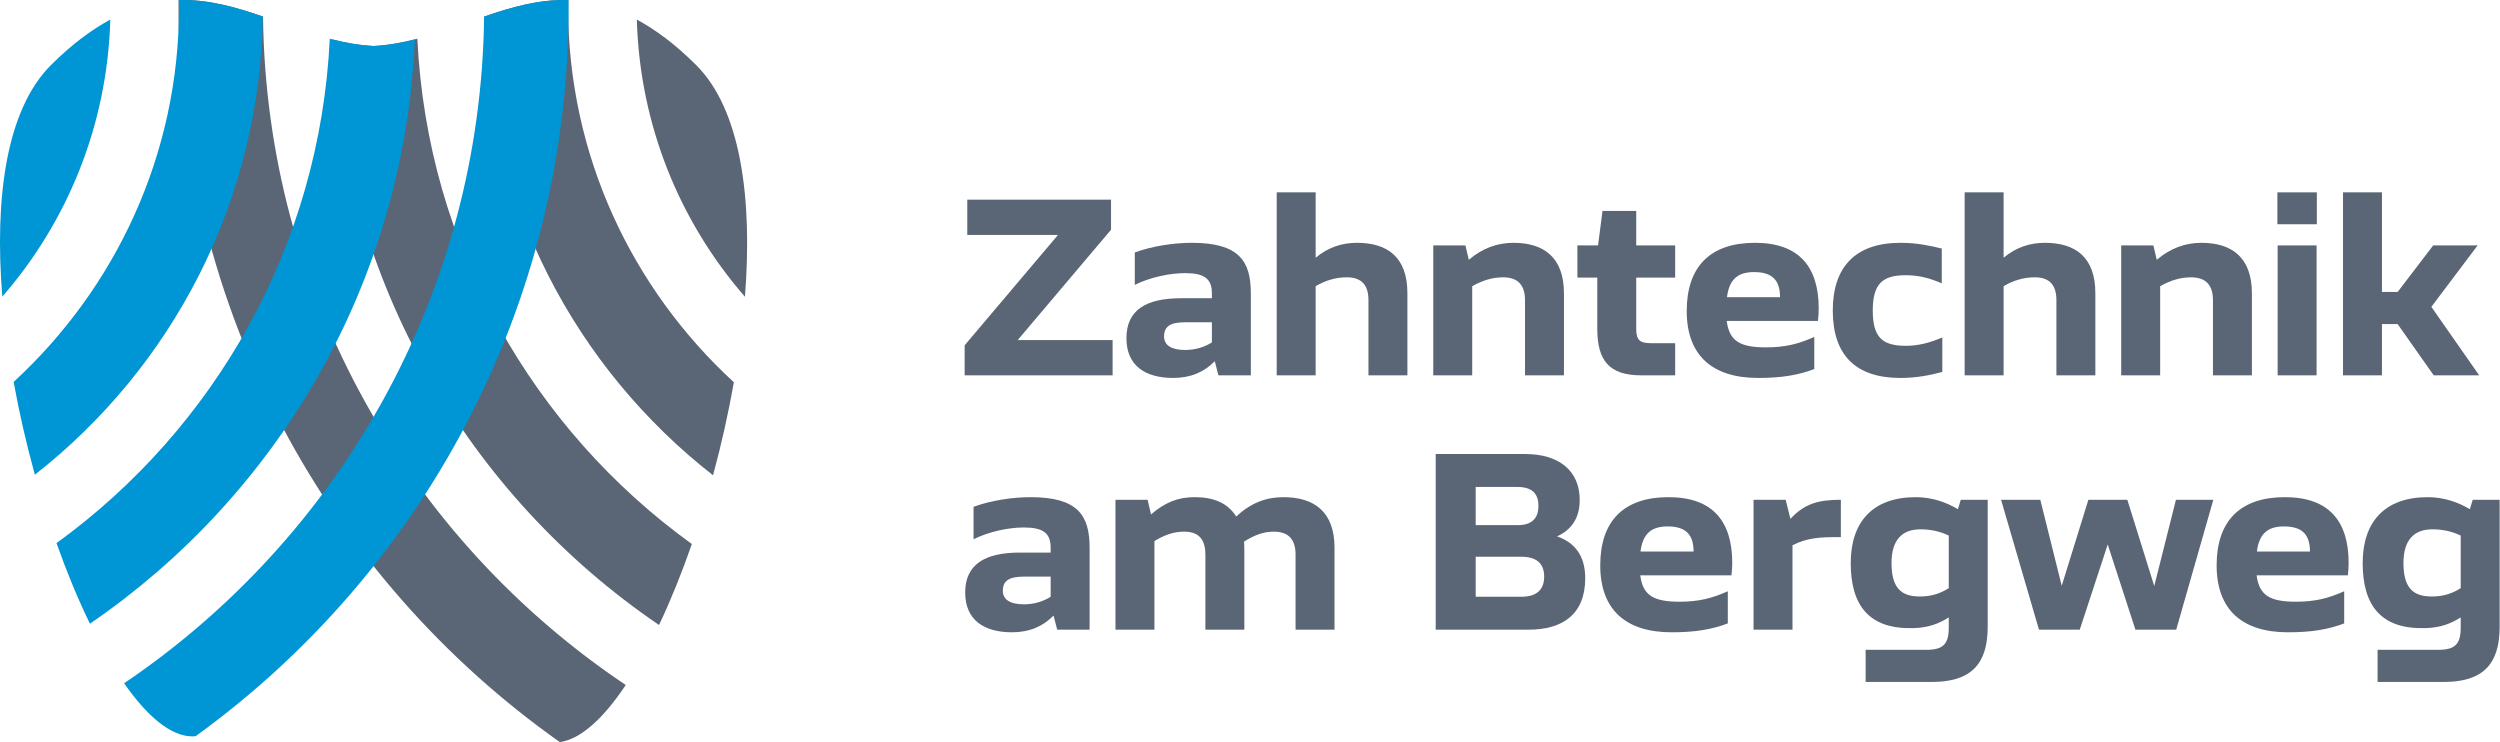 <?xml version="1.0" encoding="UTF-8" standalone="no"?><!DOCTYPE svg PUBLIC "-//W3C//DTD SVG 1.1//EN" "http://www.w3.org/Graphics/SVG/1.1/DTD/svg11.dtd"><svg width="100%" height="100%" viewBox="0 0 6343 1883" version="1.1" xmlns="http://www.w3.org/2000/svg" xmlns:xlink="http://www.w3.org/1999/xlink" xml:space="preserve" xmlns:serif="http://www.serif.com/" style="fill-rule:evenodd;clip-rule:evenodd;stroke-linejoin:round;stroke-miterlimit:2;"><path d="M667.361,42.079c-69.727,-24.218 -139.753,-43.997 -213.946,-41.927c-0.039,5.86 -0.442,11.628 -0.442,17.5c-0,770.834 382.435,1451.91 967.487,1865.27c53.711,-7.787 111.224,-60.938 167.187,-144.961c-548.463,-367.279 -912.031,-989.596 -920.286,-1695.89" style="fill:#5a6675;fill-rule:nonzero;"/><path d="M1672.11,1585.77c29.505,-62.357 57.565,-131.562 83.255,-205.455c-402.864,-290.717 -671.237,-754.532 -696.445,-1282.05c-36.12,9.505 -72.93,16.576 -111.107,18.425c-35.885,-1.732 -70.612,-7.995 -104.661,-16.615c26.471,617.969 348.685,1159.25 828.958,1485.69" style="fill:#5a6675;fill-rule:nonzero;"/><path d="M1441.38,17.65c-0,-5.899 0.807,-11.602 0.885,-17.5c-74.01,-2.071 -143.88,17.604 -213.437,41.732c7.539,473.216 232.851,892.669 580.299,1164.04c20.964,-77.253 38.815,-156.667 52.865,-236.055c-257.8,-236.784 -420.612,-575.416 -420.612,-952.213" style="fill:#5a6675;fill-rule:nonzero;"/><path d="M1615.76,49.603c7.591,268.984 109.479,513.88 274.31,703.32c19.662,-250.364 -10.768,-474.818 -123.424,-587.487c-53.321,-53.32 -103.177,-89.844 -150.886,-115.833" style="fill:#5a6675;fill-rule:nonzero;"/><path d="M1052.49,100.077c-34.05,8.62 -68.789,14.883 -104.675,16.614c-38.164,-1.836 -74.973,-8.919 -111.093,-18.424c-25.143,526.172 -292.253,988.919 -693.399,1279.78c26.211,73.711 54.779,142.695 84.844,204.427c477.669,-326.784 797.943,-866.446 824.323,-1482.4" style="fill:#0095d4;fill-rule:nonzero;"/><path d="M453.374,0.156c0.078,5.886 0.885,11.589 0.885,17.5c0,376.315 -162.409,714.597 -419.635,951.328c14.349,79.271 32.5,158.529 53.854,235.469c346.341,-271.419 570.807,-690.221 578.333,-1162.57c-69.57,-24.141 -139.44,-43.802 -213.437,-41.732" style="fill:#0095d4;fill-rule:nonzero;"/><path d="M129.001,165.436c-113.255,113.255 -143.411,337.63 -123.125,587.162c164.662,-189.388 266.42,-434.18 274.011,-702.995c-47.722,25.976 -97.565,62.513 -150.886,115.833" style="fill:#0095d4;fill-rule:nonzero;"/><path d="M1228.28,42.079c-8.216,703.373 -368.724,1323.59 -913.398,1691.46c58.411,83.867 118.359,134.7 173.567,134.857c2.852,-0 5.248,-0.521 8.021,-0.599c573.047,-414.753 946.198,-1088.68 946.198,-1850.14c0,-5.872 -0.39,-11.64 -0.443,-17.5c-74.179,-2.07 -144.218,17.709 -213.945,41.927" style="fill:#0095d4;fill-rule:nonzero;"/><path d="M2447.53,952.298l-0,-76.263l236.77,-279.883l-230.13,0l0,-89.531l364.753,0l-0,76.276l-236.758,279.87l240.742,-0l0,89.531l-375.377,0Z" style="fill:#5a6675;fill-rule:nonzero;"/><path d="M3074.82,868.738l-0,-51.067l-67.644,-0c-35.807,-0 -53.723,9.283 -53.723,35.807c-0,22.552 18.567,34.492 53.723,34.492c25.196,0 49.076,-7.292 67.644,-19.232m-216.862,-10.612c-0,-70.963 49.075,-101.471 138.606,-101.471l78.256,-0l-0,-12.604c-0,-37.8 -20.56,-51.068 -68.308,-51.068c-38.463,0 -88.867,10.612 -127.33,29.844l-0,-82.227c44.427,-16.588 100.807,-24.544 144.57,-24.544c119.375,0 149.883,45.755 149.883,127.995l-0,208.242l-82.24,-0l-9.271,-35.807c-27.2,27.851 -61.679,42.448 -105.455,42.448c-70.964,-0 -118.711,-31.172 -118.711,-100.808" style="fill:#5a6675;fill-rule:nonzero;"/><path d="M3239.26,952.298l-0,-464.245l98.815,0l-0,165.808c31.836,-26.537 66.979,-37.8 104.791,-37.8c77.591,0 127.995,36.472 127.995,127.995l0,208.242l-98.815,0l-0,-190.338c-0,-36.472 -15.26,-58.36 -55.052,-58.36c-27.852,0 -54.375,7.956 -78.919,22.539l-0,226.159l-98.815,0Z" style="fill:#5a6675;fill-rule:nonzero;"/><path d="M3636.47,952.298l-0,-329.609l81.575,-0l8.62,36.471c35.143,-29.844 72.943,-43.099 113.412,-43.099c76.927,0 127.994,37.136 127.994,127.995l0,208.242l-98.815,0l0,-190.338c0,-36.472 -15.924,-58.36 -55.703,-58.36c-27.2,0 -52.409,7.956 -78.268,22.539l-0,226.159l-98.815,0Z" style="fill:#5a6675;fill-rule:nonzero;"/><path d="M4164.01,952.298c-82.227,0 -111.42,-38.463 -111.42,-118.711l0,-129.323l-50.403,0l-0,-81.575l52.396,-0l11.276,-87.552l85.546,-0l0,87.552l98.816,-0l-0,81.575l-98.816,0l0,129.323c0,28.516 7.969,37.136 37.813,37.136l61.003,-0l-0,81.575l-86.211,0Z" style="fill:#5a6675;fill-rule:nonzero;"/><path d="M4516.32,754.004c0,-41.784 -18.568,-63.672 -65.651,-63.672c-39.805,0 -63.008,16.576 -68.984,63.672l134.635,-0Zm96.172,60.351l-231.471,0c6.64,51.719 34.492,66.98 100.156,66.98c47.747,-0 82.226,-8.62 122.018,-26.524l0,81.563c-40.456,15.26 -82.239,22.552 -142.578,22.552c-115.404,-0 -181.068,-56.367 -181.068,-169.779c0,-112.734 59.688,-173.086 173.099,-173.086c112.084,0 161.823,61.003 161.823,167.123c0,9.283 -0.664,19.895 -1.979,31.171" style="fill:#5a6675;fill-rule:nonzero;"/><path d="M4650.11,787.822c0,-110.092 57.045,-171.758 171.771,-171.758c42.448,-0 74.935,7.291 104.779,14.583l-0,88.203c-32.487,-13.932 -59.688,-20.56 -91.511,-20.56c-59.023,0 -83.567,21.888 -83.567,89.532c-0,67.643 23.88,89.531 83.567,89.531c31.823,-0 60.352,-7.292 92.852,-21.211l-0,87.539c-29.844,7.956 -64.336,15.247 -106.12,15.247c-114.062,0 -171.771,-58.359 -171.771,-171.106" style="fill:#5a6675;fill-rule:nonzero;"/><path d="M4984.73,952.298l-0,-464.245l98.815,0l-0,165.808c31.836,-26.537 66.979,-37.8 104.791,-37.8c77.592,0 127.995,36.472 127.995,127.995l0,208.242l-98.815,0l0,-190.338c0,-36.472 -15.26,-58.36 -55.052,-58.36c-27.852,0 -54.375,7.956 -78.919,22.539l-0,226.159l-98.815,0Z" style="fill:#5a6675;fill-rule:nonzero;"/><path d="M5381.94,952.298l-0,-329.609l81.575,-0l8.62,36.471c35.143,-29.844 72.943,-43.099 113.411,-43.099c76.927,0 127.995,37.136 127.995,127.995l0,208.242l-98.815,0l0,-190.338c0,-36.472 -15.924,-58.36 -55.703,-58.36c-27.201,0 -52.409,7.956 -78.268,22.539l-0,226.159l-98.815,0Z" style="fill:#5a6675;fill-rule:nonzero;"/><path d="M5778.82,622.693l98.816,-0l-0,329.609l-98.816,0l0,-329.609Zm-0.664,-134.636l100.131,0l-0,80.912l-100.131,-0l0,-80.912Z" style="fill:#5a6675;fill-rule:nonzero;"/><path d="M5944.69,952.298l0,-464.245l98.815,0l0,252.683l39.805,-0l90.182,-118.047l112.735,-0l-117.37,155.846l121.354,173.763l-115.391,0l-91.51,-129.987l-39.805,0l0,129.987l-98.815,0Z" style="fill:#5a6675;fill-rule:nonzero;"/><path d="M2665.73,1514.06l-0,-51.068l-67.644,0c-35.82,0 -53.724,9.284 -53.724,35.82c0,22.553 18.568,34.493 53.724,34.493c25.196,-0 49.076,-7.305 67.644,-19.245m-216.862,-10.599c-0,-70.977 49.075,-101.471 138.606,-101.471l78.256,-0l-0,-12.605c-0,-37.812 -20.56,-51.067 -68.308,-51.067c-38.463,-0 -88.867,10.599 -127.33,29.843l-0,-82.239c44.427,-16.576 100.807,-24.531 144.57,-24.531c119.375,-0 149.883,45.755 149.883,127.994l-0,208.243l-82.24,-0l-9.271,-35.808c-27.2,27.852 -61.679,42.448 -105.455,42.448c-70.964,0 -118.711,-31.185 -118.711,-100.807" style="fill:#5a6675;fill-rule:nonzero;"/><path d="M2830.16,1597.63l0,-329.61l81.576,0l8.62,37.136c36.471,-31.159 68.971,-43.763 110.755,-43.763c47.747,-0 83.568,14.583 105.443,49.062c37.148,-34.479 75.612,-49.062 120.039,-49.062c77.591,-0 129.323,37.135 129.323,127.994l-0,208.243l-98.815,-0l-0,-190.339c-0,-36.471 -15.912,-58.372 -55.04,-58.372c-27.2,-0 -50.403,9.296 -75.598,25.208c0.651,9.297 0.651,19.232 0.651,29.844l-0,193.659l-98.816,-0l0,-190.339c0,-34.492 -13.268,-58.372 -53.71,-58.372c-27.201,-0 -50.417,8.632 -75.612,23.88l-0,224.831l-98.816,-0Z" style="fill:#5a6675;fill-rule:nonzero;"/><path d="M3744.12,1514.06l116.068,-0c37.787,-0 57.696,-17.24 57.696,-51.068c-0,-33.828 -19.909,-50.404 -57.696,-50.404l-116.068,0l0,101.472Zm0,-181.706l106.771,0c35.157,0 52.409,-16.588 52.409,-49.088c0,-31.836 -17.252,-47.748 -53.073,-47.748l-106.107,0l0,96.836Zm-101.471,265.274l0,-445.678l227.487,0c83.568,0 137.93,41.133 137.93,116.719c-0,47.761 -23.203,76.94 -57.682,92.188c44.427,15.26 71.627,48.424 71.627,106.119c0,90.86 -56.38,130.652 -143.919,130.652l-235.443,-0Z" style="fill:#5a6675;fill-rule:nonzero;"/><path d="M4296.92,1399.33c0,-41.784 -18.567,-63.672 -65.651,-63.672c-39.804,-0 -63.008,16.588 -68.984,63.672l134.635,-0Zm96.172,60.364l-231.471,0c6.64,51.719 34.492,66.966 100.156,66.966c47.747,0 82.227,-8.619 122.018,-26.523l0,81.576c-40.455,15.26 -82.239,22.552 -142.578,22.552c-115.404,-0 -181.068,-56.381 -181.068,-169.779c0,-112.747 59.688,-173.099 173.099,-173.099c112.084,0 161.823,61.016 161.823,167.122c0,9.284 -0.664,19.909 -1.979,31.185" style="fill:#5a6675;fill-rule:nonzero;"/><path d="M4449.09,1597.63l0,-329.61l81.576,0l11.94,48.412c35.143,-37.8 69.622,-48.412 127.995,-48.412l-0,94.844c-53.047,-0.664 -86.875,1.979 -122.696,20.56l0,214.206l-98.815,-0Z" style="fill:#5a6675;fill-rule:nonzero;"/><path d="M4944.39,1492.18l0,-133.295c-19.896,-9.961 -45.104,-15.924 -71.628,-15.924c-45.768,-0 -73.606,25.859 -73.606,85.547c-0,66.328 27.187,84.896 72.278,84.896c29.18,-0 52.396,-7.956 72.956,-21.224m-210.898,238.086l-0,-81.563l154.531,0c42.448,0 56.367,-15.26 56.367,-55.716l0,-26.523c-24.544,15.911 -53.06,26.523 -90.195,27.187c-112.748,3.32 -158.516,-58.359 -158.516,-165.143c0,-102.787 54.388,-167.123 165.143,-167.123c41.784,0 77.591,13.269 106.771,30.508l7.305,-23.88l68.307,0l0,322.318c0,95.508 -43.112,139.935 -141.927,139.935l-167.786,-0Z" style="fill:#5a6675;fill-rule:nonzero;"/><path d="M5173.29,1597.63l-96.172,-329.61l99.492,0l54.388,218.19l67.643,-218.19l98.815,0l68.308,218.854l55.039,-218.854l94.843,0l-94.179,329.61l-103.451,-0l-70.299,-216.198l-70.977,216.198l-103.45,-0Z" style="fill:#5a6675;fill-rule:nonzero;"/><path d="M5860.8,1399.33c-0,-41.784 -18.568,-63.672 -65.651,-63.672c-39.805,-0 -63.008,16.588 -68.984,63.672l134.635,-0Zm96.172,60.364l-231.472,0c6.641,51.719 34.493,66.966 100.157,66.966c47.747,0 82.226,-8.619 122.018,-26.523l-0,81.576c-40.456,15.26 -82.24,22.552 -142.578,22.552c-115.404,-0 -181.068,-56.381 -181.068,-169.779c0,-112.747 59.688,-173.099 173.099,-173.099c112.083,0 161.823,61.016 161.823,167.122c0,9.284 -0.664,19.909 -1.979,31.185" style="fill:#5a6675;fill-rule:nonzero;"/><path d="M6243.3,1492.18l-0,-133.295c-19.896,-9.961 -45.104,-15.924 -71.628,-15.924c-45.768,-0 -73.606,25.859 -73.606,85.547c-0,66.328 27.187,84.896 72.278,84.896c29.18,-0 52.396,-7.956 72.956,-21.224m-210.898,238.086l-0,-81.563l154.531,0c42.448,0 56.367,-15.26 56.367,-55.716l-0,-26.523c-24.544,15.911 -53.06,26.523 -90.195,27.187c-112.748,3.32 -158.516,-58.359 -158.516,-165.143c0,-102.787 54.388,-167.123 165.143,-167.123c41.784,0 77.591,13.269 106.771,30.508l7.305,-23.88l68.307,0l0,322.318c0,95.508 -43.112,139.935 -141.927,139.935l-167.786,-0Z" style="fill:#5a6675;fill-rule:nonzero;"/></svg>